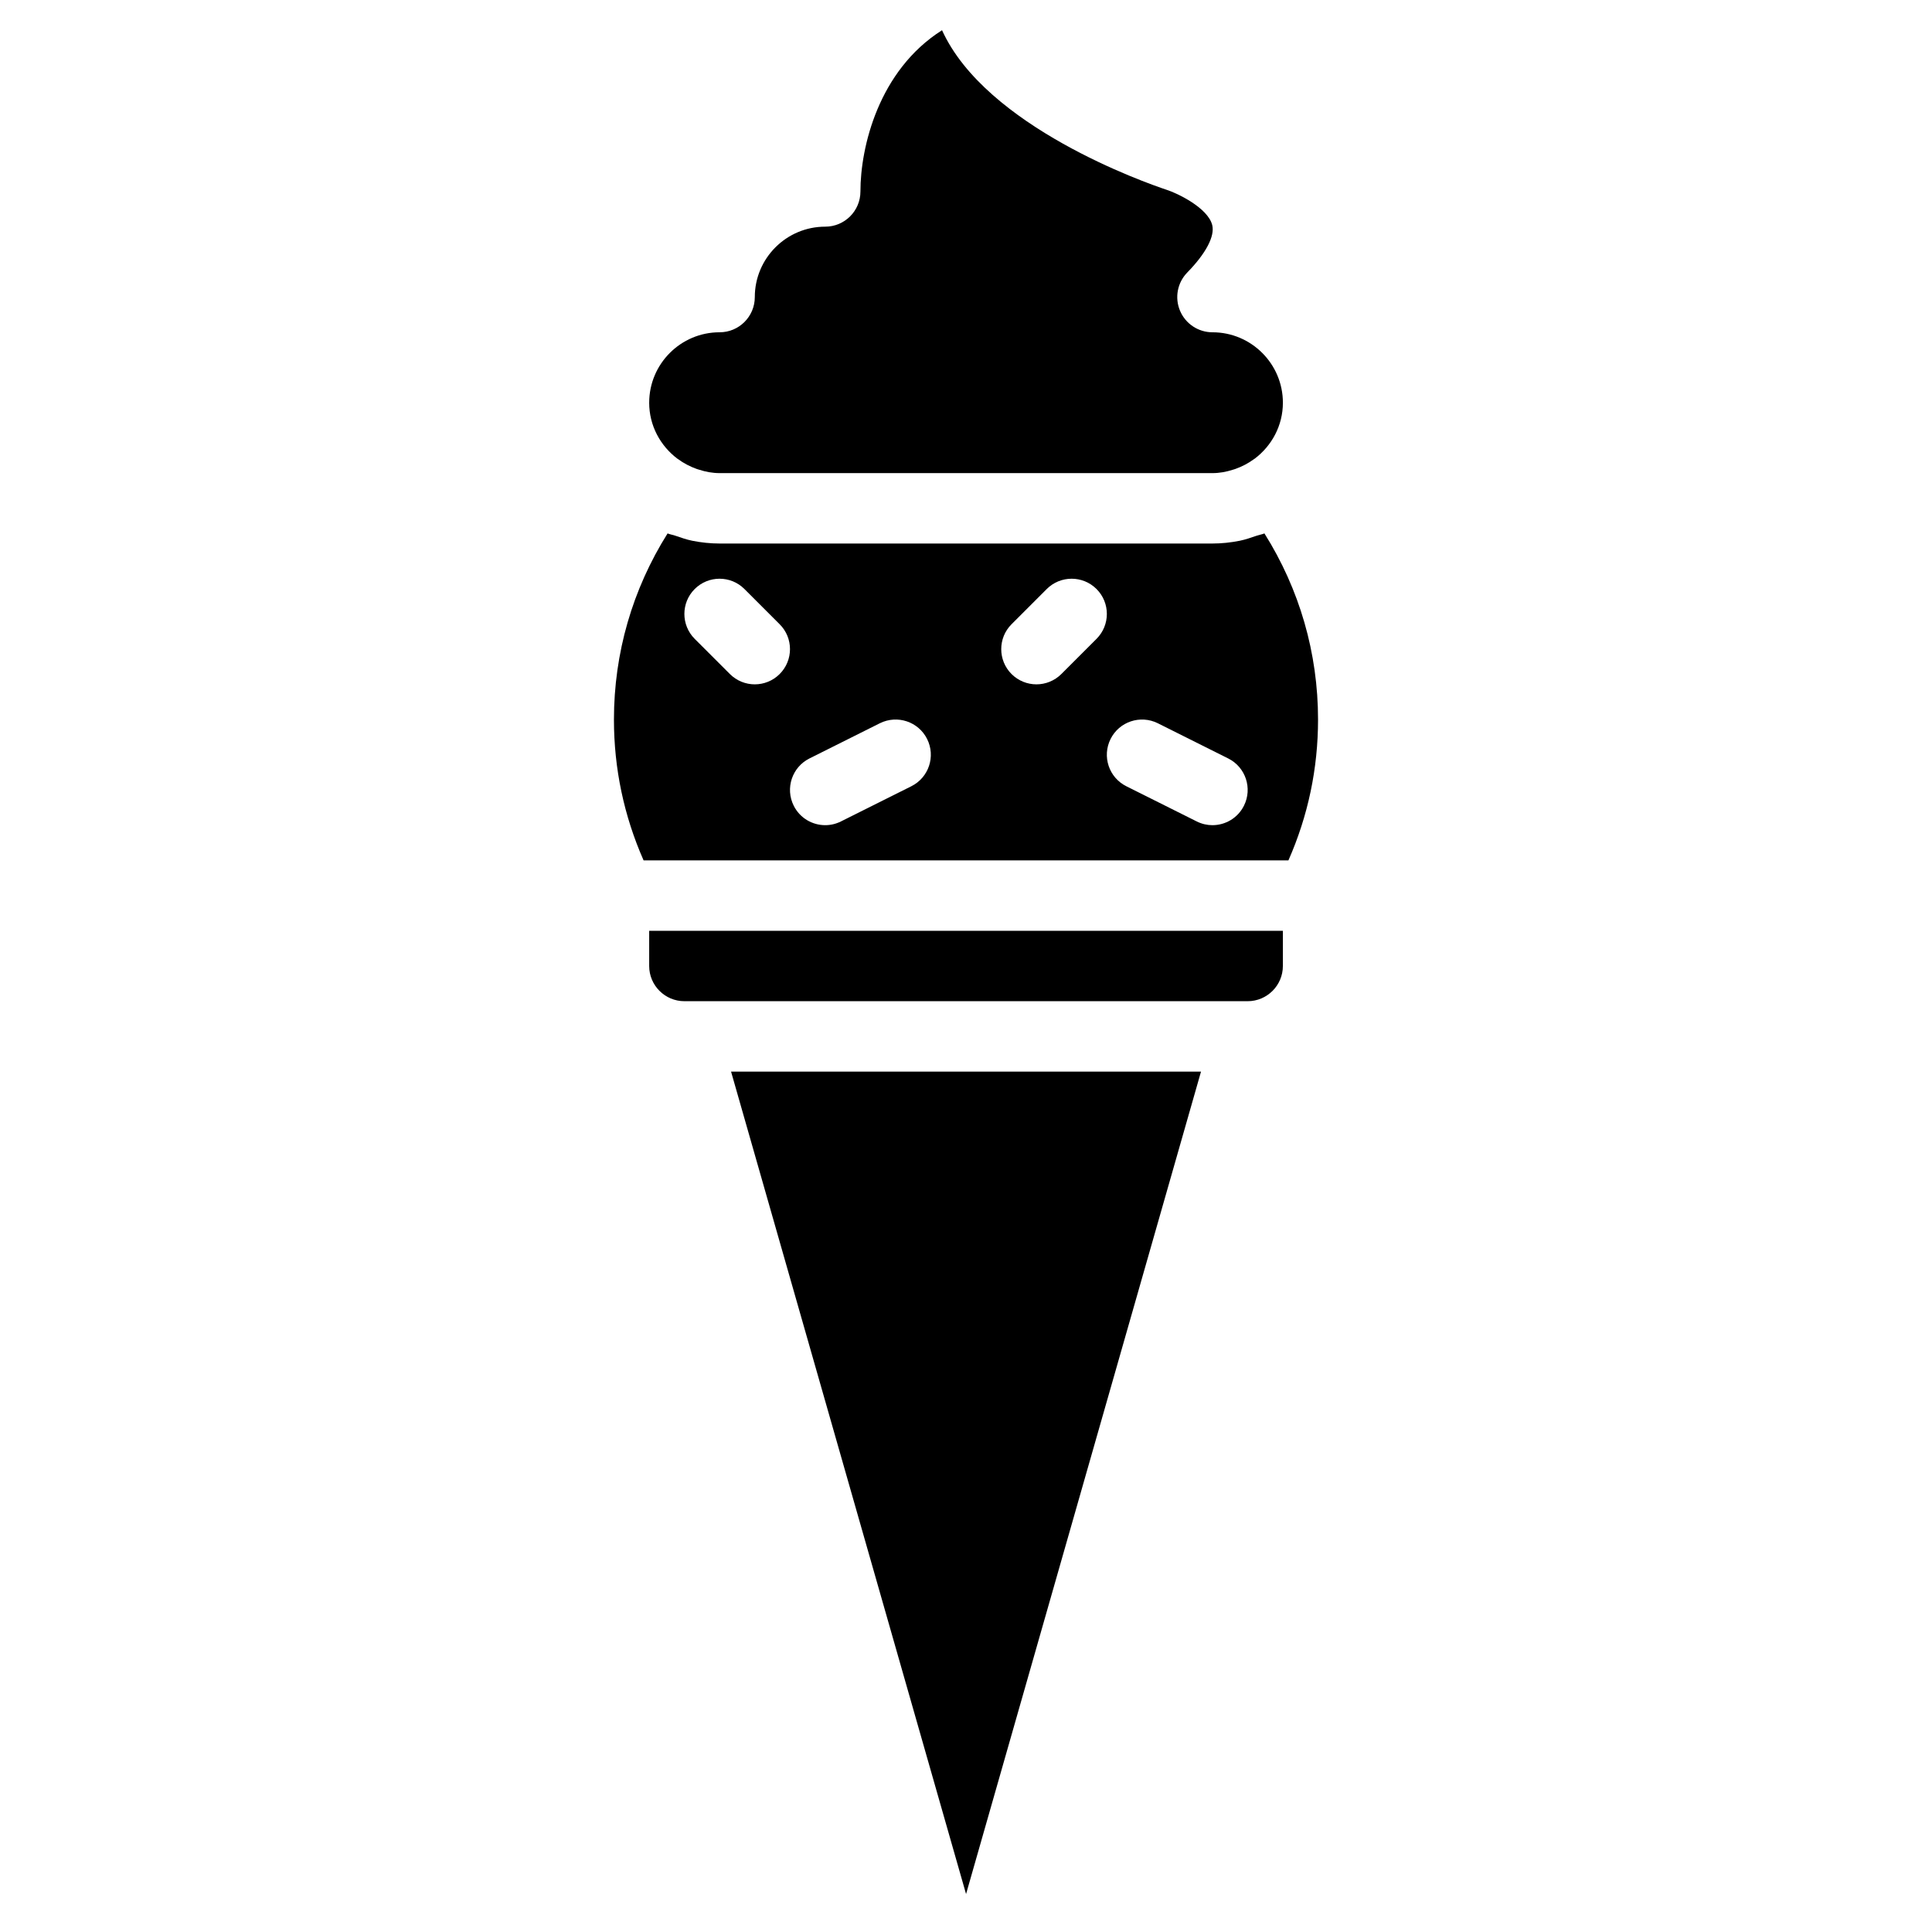 <?xml version="1.0" encoding="UTF-8"?>
<!-- Uploaded to: ICON Repo, www.iconrepo.com, Generator: ICON Repo Mixer Tools -->
<svg fill="#000000" width="800px" height="800px" version="1.1" viewBox="144 144 512 512" xmlns="http://www.w3.org/2000/svg">
 <g fill-rule="evenodd">
  <path d="m473.66 357.52c-1.633 3.273-4.926 5.16-8.359 5.16-1.387 0-2.816-0.32-4.16-0.992l-18.66-9.328c-4.609-2.305-6.473-7.902-4.168-12.52 2.305-4.609 7.891-6.465 12.52-4.172l18.66 9.332c4.609 2.301 6.473 7.91 4.168 12.52m-39.062-44.223-9.328 9.328c-1.828 1.82-4.219 2.734-6.606 2.734-2.379 0-4.769-0.914-6.598-2.734-3.637-3.648-3.637-9.555 0-13.191l9.328-9.332c3.648-3.644 9.555-3.644 13.203 0 3.641 3.641 3.641 9.547 0 13.195m-49.074 39.062-18.66 9.328c-1.344 0.672-2.769 0.992-4.172 0.992-3.422 0-6.715-1.887-8.348-5.16-2.305-4.609-0.438-10.219 4.168-12.52l18.66-9.332c4.621-2.293 10.219-0.438 12.523 4.172 2.305 4.617 0.438 10.215-4.172 12.52m-34.902-29.734c-1.82 1.82-4.207 2.734-6.598 2.734-2.379 0-4.766-0.914-6.594-2.734l-9.332-9.328c-3.637-3.648-3.637-9.555 0-13.195 3.648-3.644 9.555-3.644 13.191 0l9.332 9.332c3.648 3.637 3.648 9.543 0 13.191m126.47-36.676c-1.5 0.504-2.984 1.047-4.57 1.363-2.359 0.465-4.766 0.727-7.211 0.727h-130.62c-2.438 0-4.844-0.262-7.203-0.727-1.586-0.316-3.07-0.859-4.57-1.363-0.664-0.223-1.355-0.324-2-0.586-9.32 14.824-14.215 31.73-14.215 49.324 0 12.949 2.637 25.48 7.856 37.32h170.89c5.219-11.84 7.848-24.371 7.848-37.32 0-17.594-4.887-34.5-14.207-49.324-0.656 0.262-1.336 0.363-2 0.586"/>
  <path d="m483.98 400v-9.332h-167.94v9.332c0 5.148 4.191 9.328 9.332 9.328h149.27c5.141 0 9.332-4.18 9.332-9.328"/>
  <path d="m462.28 427.99h-124.54l62.277 217.95z"/>
  <path d="m316.04 250.72c0 6.082 2.969 11.445 7.492 14.852 0.027 0.02 0.066 0.02 0.086 0.047 1.586 1.176 3.293 2.043 5.074 2.68 0.188 0.062 0.383 0.121 0.578 0.176 1.762 0.57 3.574 0.906 5.43 0.906h130.62c1.855 0 3.668-0.336 5.43-0.906 0.195-0.055 0.391-0.113 0.578-0.176 1.781-0.637 3.488-1.504 5.066-2.68 0.027-0.027 0.066-0.027 0.094-0.047 4.523-3.406 7.492-8.77 7.492-14.852 0-10.293-8.371-18.66-18.66-18.66-3.75 0-7.148-2.25-8.602-5.711-1.457-3.461-0.699-7.453 1.93-10.141 4.926-5.039 7.336-9.609 6.606-12.559-1.145-4.57-9.254-8.453-12.082-9.348-5.606-1.867-47.879-16.684-59.523-42.293-16.82 10.664-21.625 30.984-21.625 42.73 0 5.16-4.18 9.332-9.332 9.332-10.289 0-18.66 8.367-18.66 18.656 0 5.16-4.18 9.332-9.328 9.332-10.289 0-18.66 8.367-18.66 18.66"/>
 </g>
</svg>